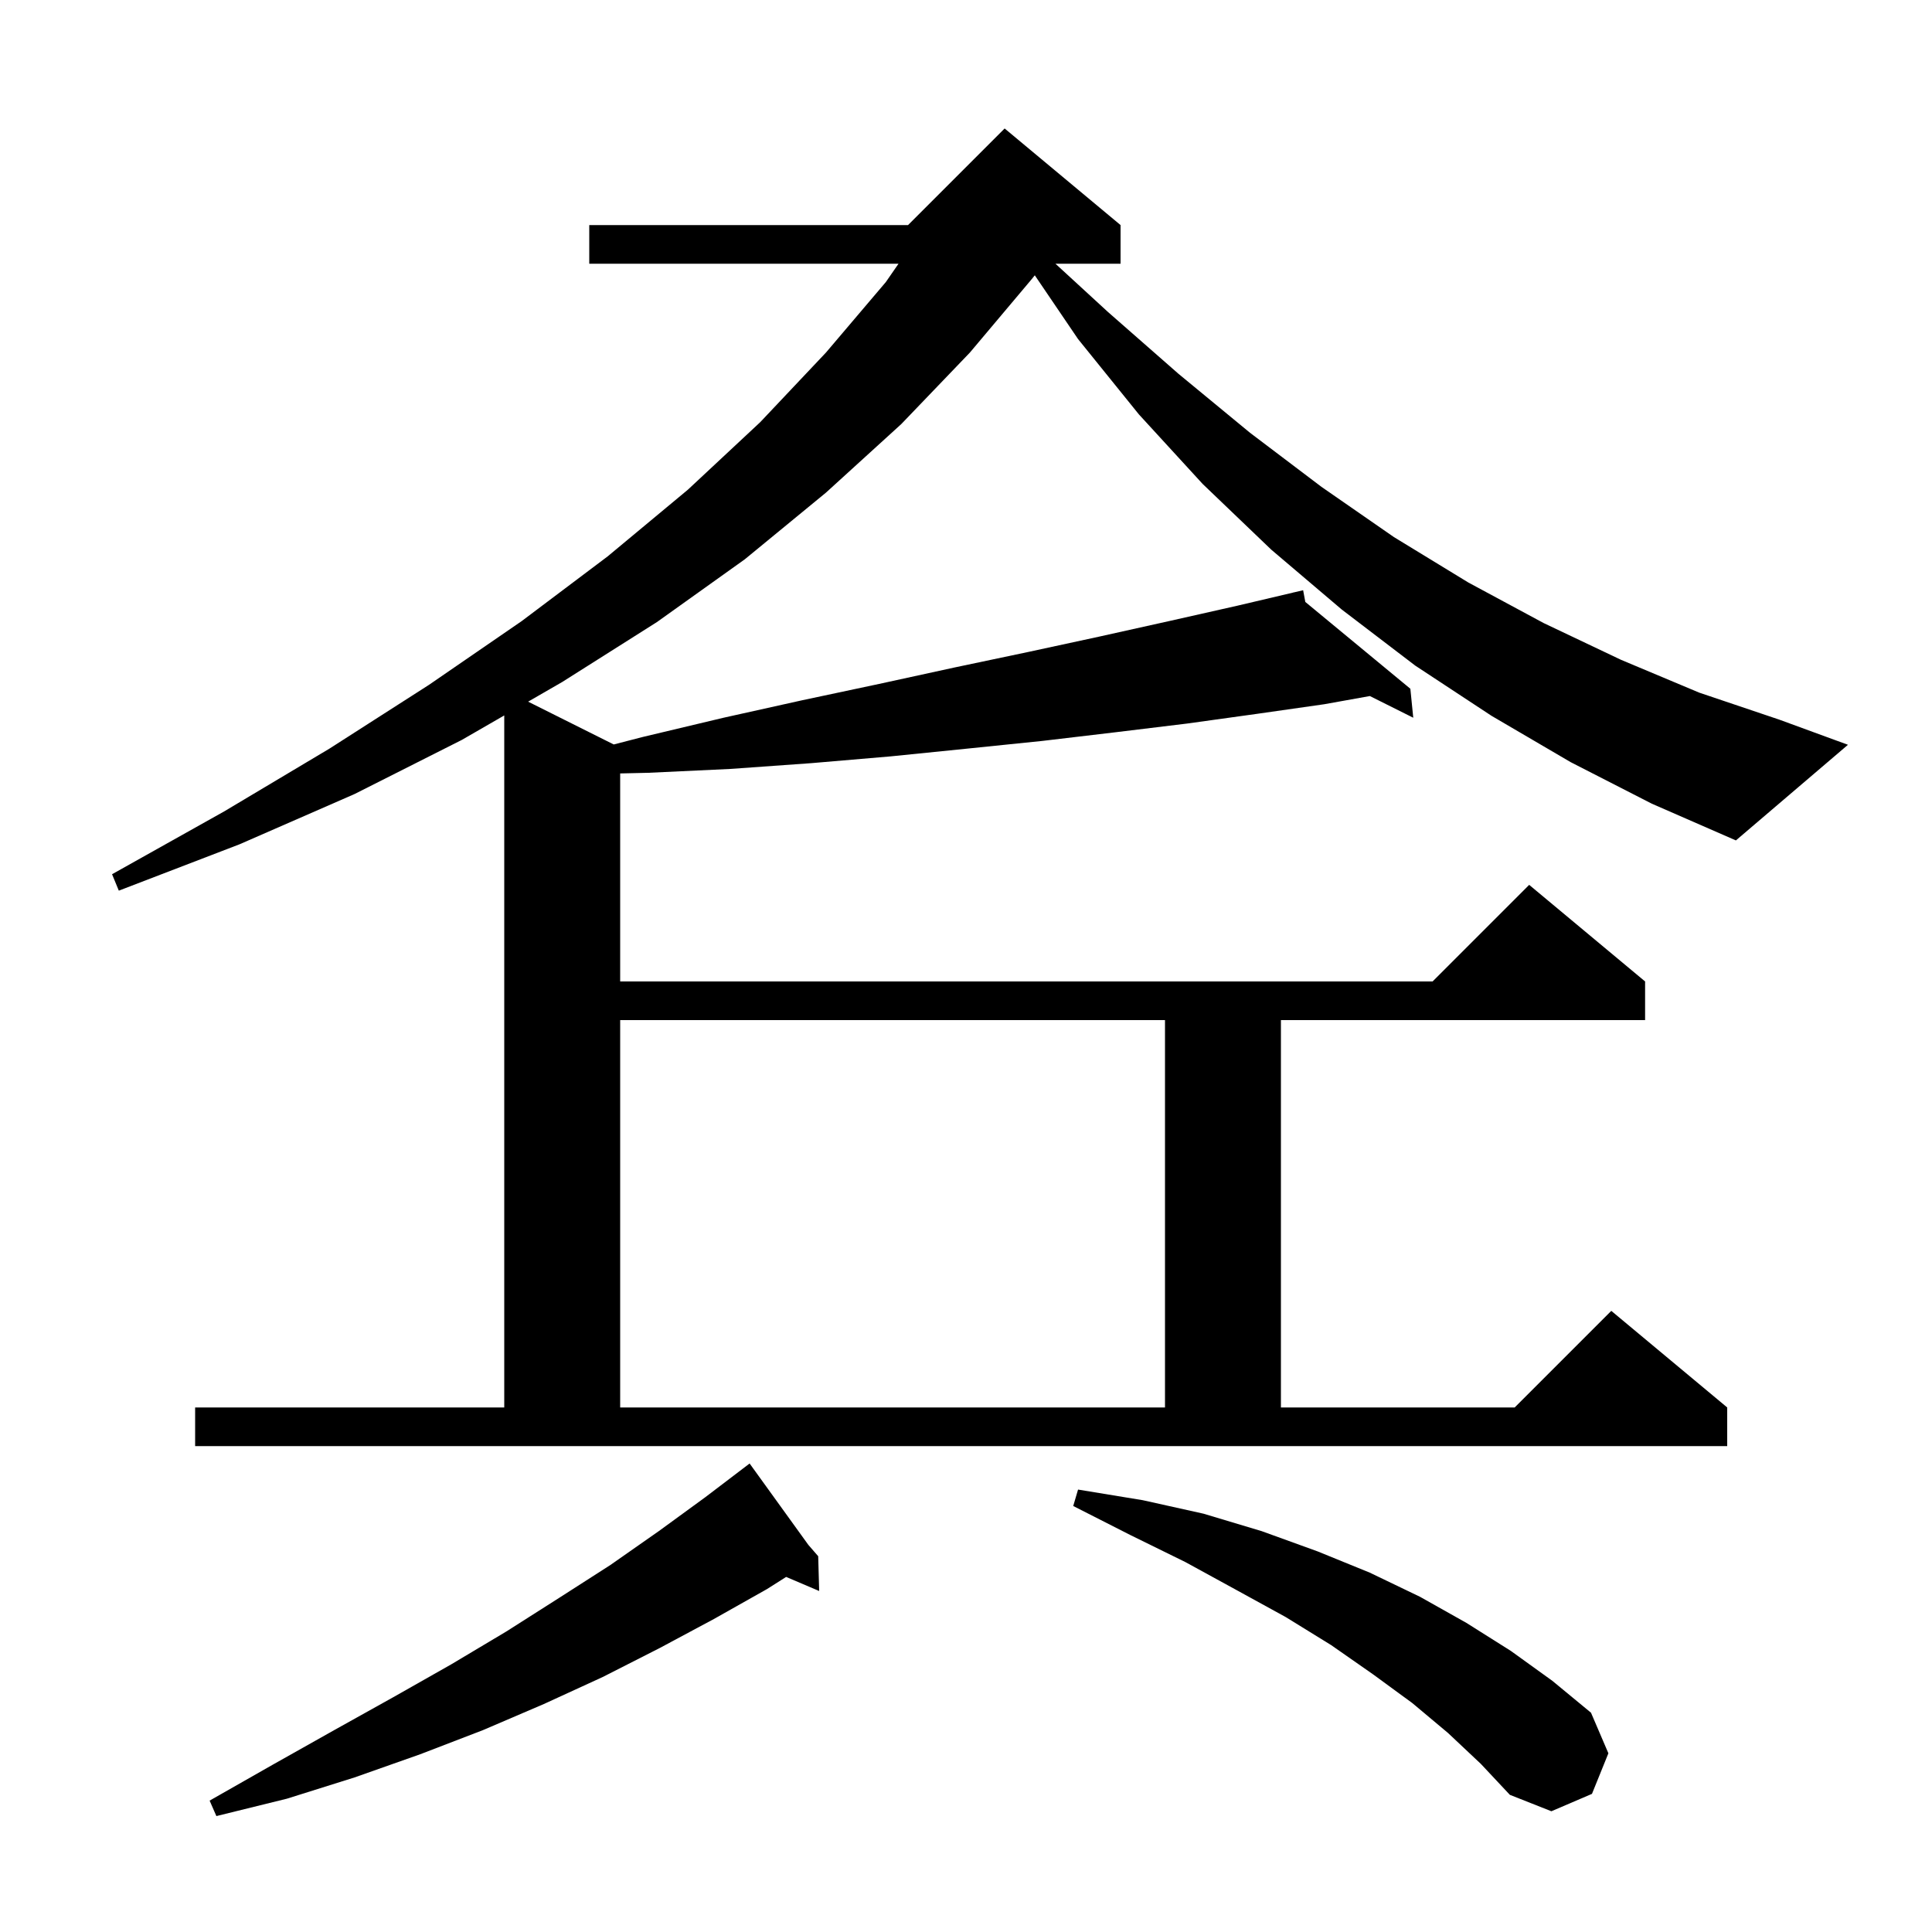 <svg xmlns="http://www.w3.org/2000/svg" xmlns:xlink="http://www.w3.org/1999/xlink" version="1.1" baseProfile="full" viewBox="0 0 200 200" width="200" height="200"><g fill="currentColor"><path d="M 83.68 159.925 L 84.7 161.1 L 84.8 164.7 L 81.38 163.243 L 79.4 164.5 L 73.9 167.6 L 68.3 170.6 L 62.4 173.6 L 56.3 176.4 L 50.0 179.1 L 43.5 181.6 L 36.7 184.0 L 29.7 186.2 L 22.4 188.0 L 21.7 186.4 L 28.2 182.7 L 34.6 179.1 L 40.7 175.7 L 46.7 172.3 L 52.4 168.9 L 57.9 165.4 L 63.2 162.0 L 68.2 158.5 L 73.0 155.0 L 76.856 152.066 L 76.8 152.0 L 76.857 152.065 L 77.6 151.5 Z M 149.9 179.4 L 146.2 176.3 L 142.1 173.3 L 137.8 170.3 L 133.1 167.4 L 128.0 164.6 L 122.7 161.7 L 117.0 158.9 L 111.1 155.9 L 111.6 154.2 L 118.3 155.3 L 124.6 156.7 L 130.6 158.5 L 136.4 160.6 L 141.8 162.8 L 147.0 165.3 L 151.8 168.0 L 156.4 170.9 L 160.7 174.0 L 164.7 177.3 L 166.5 181.5 L 164.8 185.7 L 160.6 187.5 L 156.3 185.8 L 153.3 182.6 Z M 162.6 78.9 L 154.4 74.1 L 146.5 68.9 L 138.9 63.1 L 131.6 56.9 L 124.5 50.1 L 117.9 42.9 L 111.6 35.1 L 107.122 28.501 L 106.8 28.9 L 100.4 36.5 L 93.3 43.9 L 85.5 51.0 L 77.1 57.9 L 68.0 64.4 L 58.2 70.6 L 54.671 72.636 L 63.535 77.067 L 66.5 76.3 L 74.9 74.3 L 83.0 72.5 L 91.0 70.8 L 98.8 69.1 L 106.4 67.5 L 113.8 65.9 L 121.0 64.3 L 128.1 62.7 L 133.909 61.333 L 133.9 61.3 L 133.933 61.327 L 134.9 61.1 L 135.126 62.313 L 146.0 71.3 L 146.3 74.3 L 141.807 72.054 L 137.1 72.9 L 130.1 73.9 L 122.9 74.9 L 115.5 75.8 L 107.9 76.7 L 100.1 77.5 L 92.2 78.3 L 84.0 79.0 L 75.6 79.6 L 67.1 80.0 L 64.2 80.066 L 64.2 101.6 L 148.3 101.6 L 158.3 91.6 L 170.3 101.6 L 170.3 105.6 L 132.6 105.6 L 132.6 145.7 L 156.8 145.7 L 166.8 135.7 L 178.8 145.7 L 178.8 149.7 L 20.2 149.7 L 20.2 145.7 L 52.2 145.7 L 52.2 74.062 L 47.8 76.6 L 36.7 82.2 L 24.8 87.4 L 12.3 92.2 L 11.6 90.5 L 23.2 84.0 L 34.1 77.5 L 44.4 70.9 L 54.0 64.3 L 62.9 57.6 L 71.2 50.7 L 78.7 43.7 L 85.5 36.5 L 91.7 29.2 L 93.015 27.3 L 61.0 27.3 L 61.0 23.3 L 94.0 23.3 L 104.0 13.3 L 116.0 23.3 L 116.0 27.3 L 109.259 27.3 L 114.7 32.3 L 122.0 38.7 L 129.4 44.8 L 136.8 50.4 L 144.3 55.6 L 152.0 60.3 L 159.8 64.5 L 167.8 68.3 L 175.9 71.7 L 184.2 74.5 L 191.3 77.1 L 179.7 87.0 L 171.0 83.2 Z M 64.2 105.6 L 64.2 145.7 L 120.6 145.7 L 120.6 105.6 Z "/></g></svg>